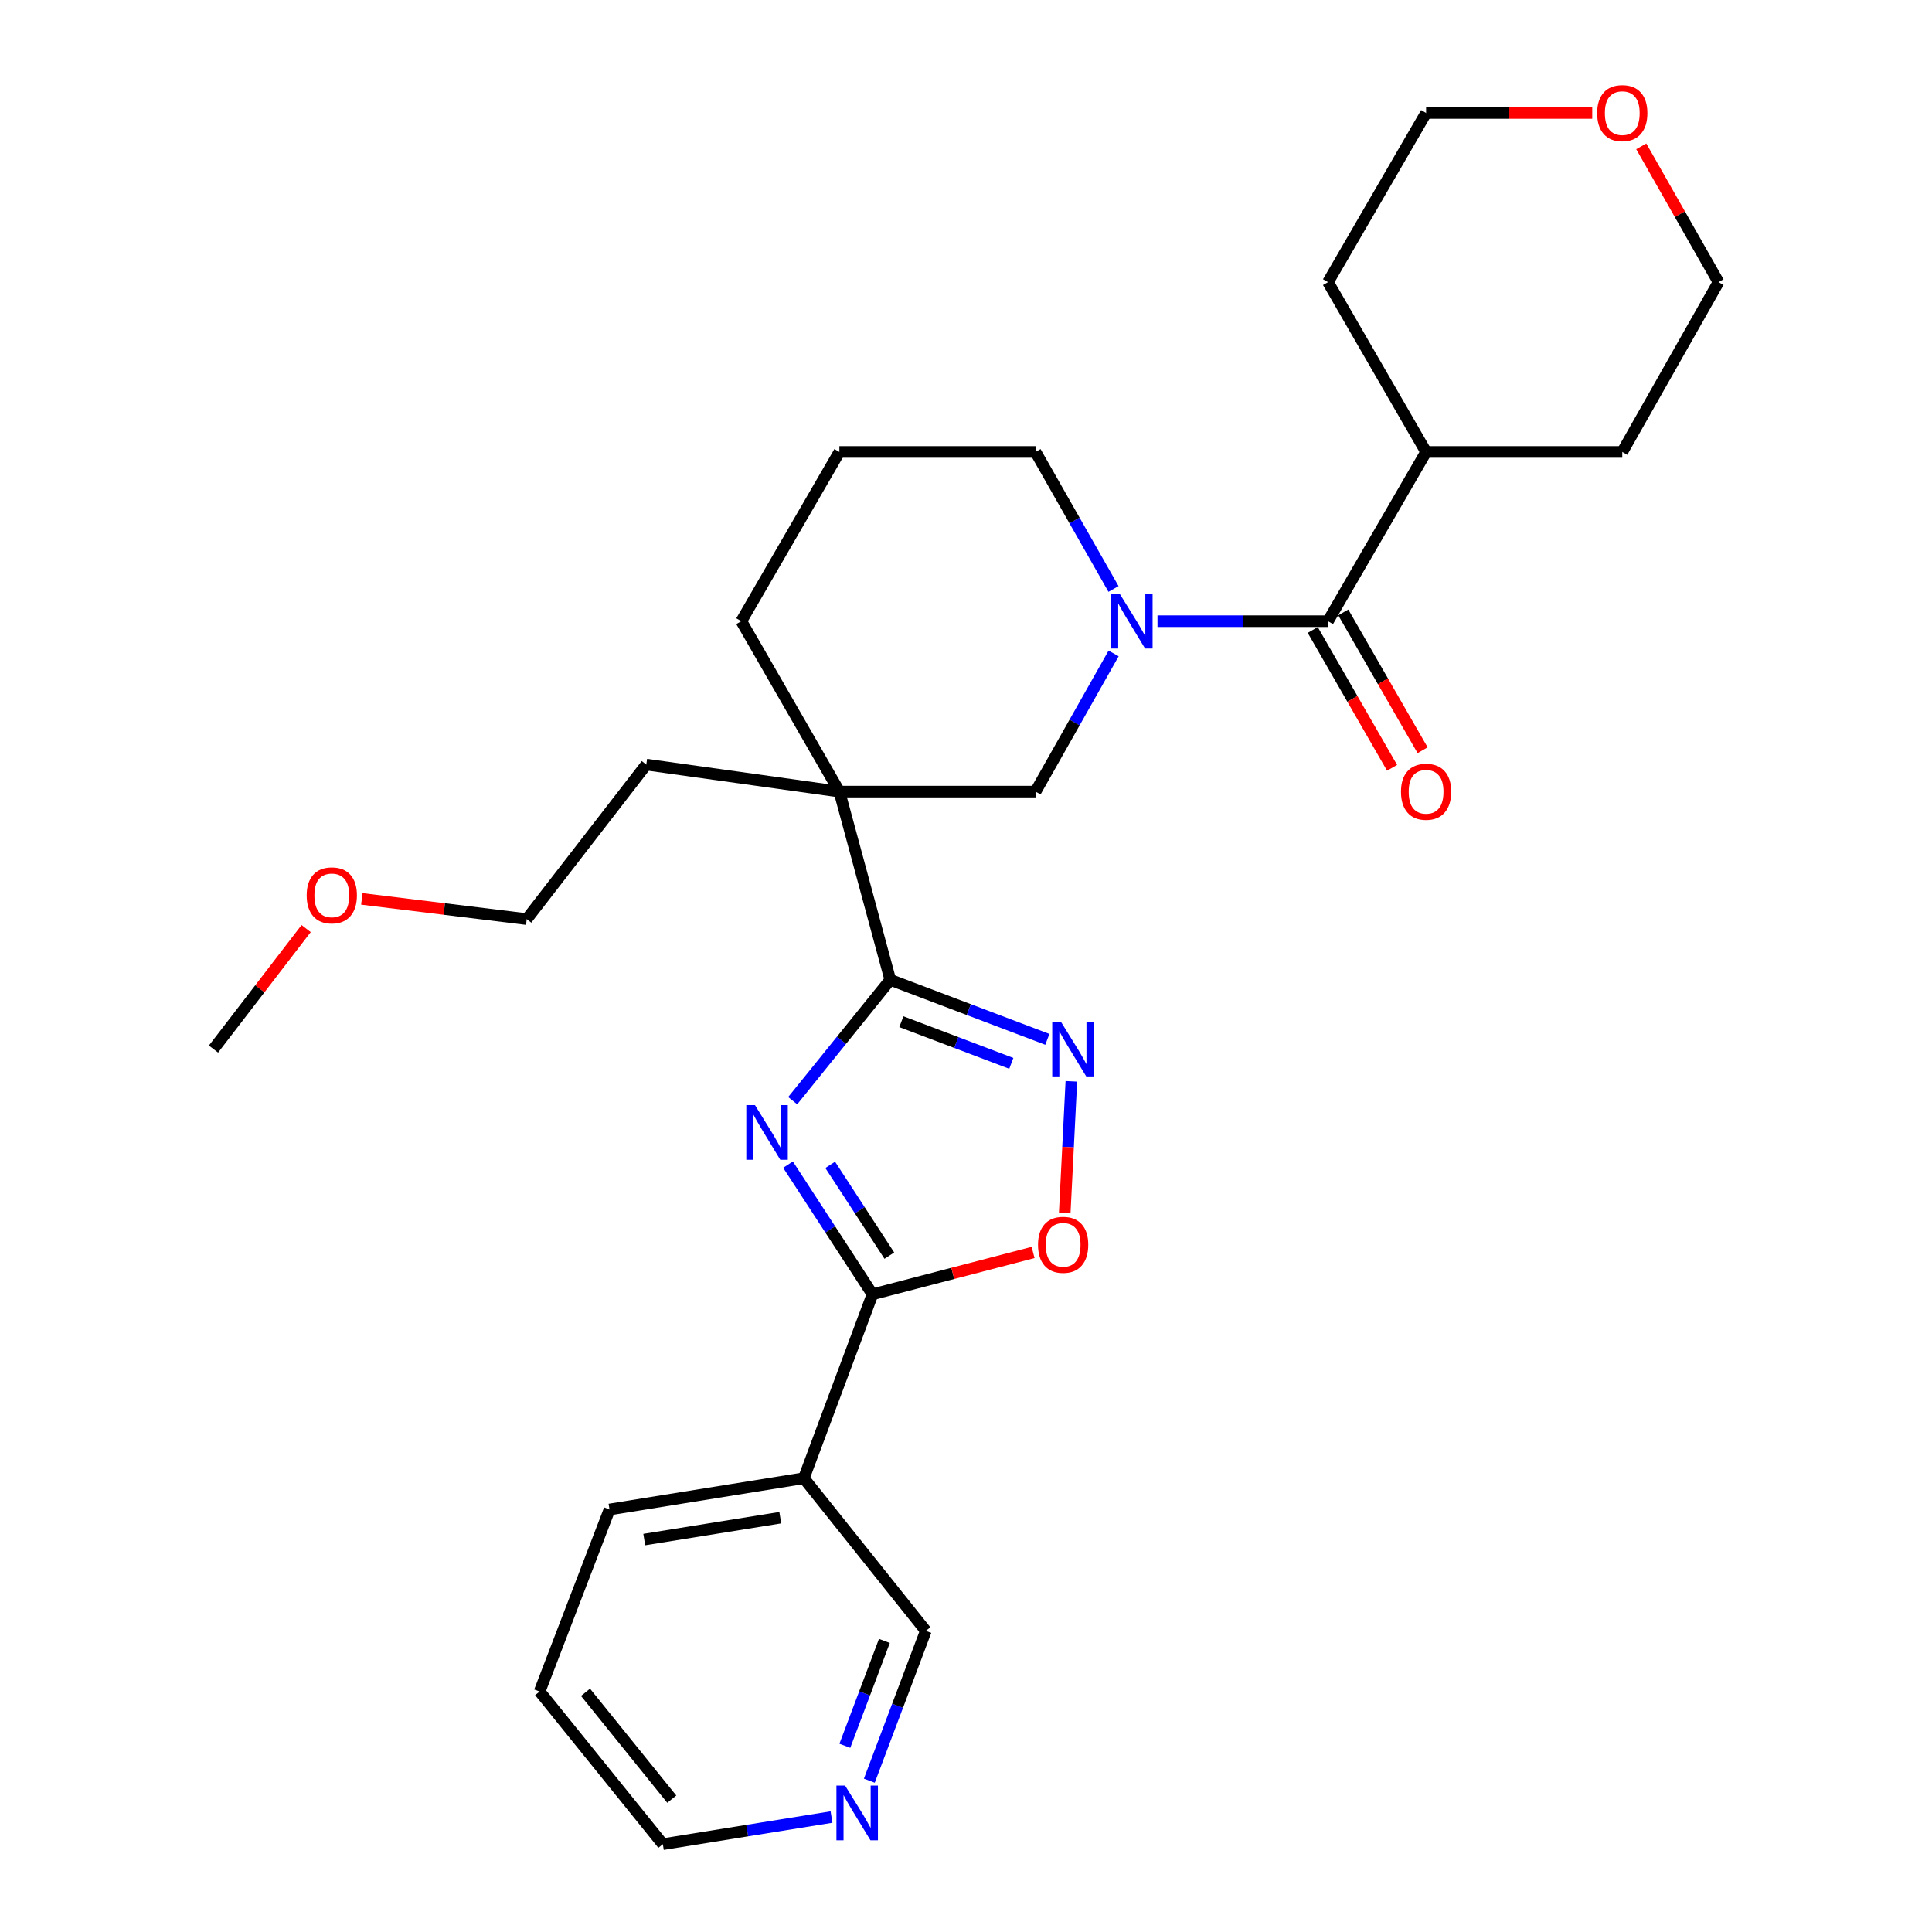 <?xml version='1.0' encoding='iso-8859-1'?>
<svg version='1.1' baseProfile='full'
              xmlns='http://www.w3.org/2000/svg'
                      xmlns:rdkit='http://www.rdkit.org/xml'
                      xmlns:xlink='http://www.w3.org/1999/xlink'
                  xml:space='preserve'
width='1000px' height='1000px' viewBox='0 0 1000 1000'>
<!-- END OF HEADER -->
<rect style='opacity:1.0;fill:#FFFFFF;stroke:none' width='1000' height='1000' x='0' y='0'> </rect>
<path class='bond-0' d='M 410.303,569.704 L 435.558,538.43' style='fill:none;fill-rule:evenodd;stroke:#0000FF;stroke-width:6px;stroke-linecap:butt;stroke-linejoin:miter;stroke-opacity:1' />
<path class='bond-0' d='M 435.558,538.43 L 460.813,507.156' style='fill:none;fill-rule:evenodd;stroke:#000000;stroke-width:6px;stroke-linecap:butt;stroke-linejoin:miter;stroke-opacity:1' />
<path class='bond-1' d='M 407.876,602.807 L 429.737,636.368' style='fill:none;fill-rule:evenodd;stroke:#0000FF;stroke-width:6px;stroke-linecap:butt;stroke-linejoin:miter;stroke-opacity:1' />
<path class='bond-1' d='M 429.737,636.368 L 451.597,669.929' style='fill:none;fill-rule:evenodd;stroke:#000000;stroke-width:6px;stroke-linecap:butt;stroke-linejoin:miter;stroke-opacity:1' />
<path class='bond-1' d='M 429.711,602.925 L 445.013,626.417' style='fill:none;fill-rule:evenodd;stroke:#0000FF;stroke-width:6px;stroke-linecap:butt;stroke-linejoin:miter;stroke-opacity:1' />
<path class='bond-1' d='M 445.013,626.417 L 460.315,649.91' style='fill:none;fill-rule:evenodd;stroke:#000000;stroke-width:6px;stroke-linecap:butt;stroke-linejoin:miter;stroke-opacity:1' />
<path class='bond-2' d='M 460.813,507.156 L 434.459,409.731' style='fill:none;fill-rule:evenodd;stroke:#000000;stroke-width:6px;stroke-linecap:butt;stroke-linejoin:miter;stroke-opacity:1' />
<path class='bond-4' d='M 460.813,507.156 L 501.459,522.559' style='fill:none;fill-rule:evenodd;stroke:#000000;stroke-width:6px;stroke-linecap:butt;stroke-linejoin:miter;stroke-opacity:1' />
<path class='bond-4' d='M 501.459,522.559 L 542.104,537.962' style='fill:none;fill-rule:evenodd;stroke:#0000FF;stroke-width:6px;stroke-linecap:butt;stroke-linejoin:miter;stroke-opacity:1' />
<path class='bond-4' d='M 466.546,528.825 L 494.998,539.607' style='fill:none;fill-rule:evenodd;stroke:#000000;stroke-width:6px;stroke-linecap:butt;stroke-linejoin:miter;stroke-opacity:1' />
<path class='bond-4' d='M 494.998,539.607 L 523.45,550.389' style='fill:none;fill-rule:evenodd;stroke:#0000FF;stroke-width:6px;stroke-linecap:butt;stroke-linejoin:miter;stroke-opacity:1' />
<path class='bond-6' d='M 451.597,669.929 L 493.162,659.101' style='fill:none;fill-rule:evenodd;stroke:#000000;stroke-width:6px;stroke-linecap:butt;stroke-linejoin:miter;stroke-opacity:1' />
<path class='bond-6' d='M 493.162,659.101 L 534.728,648.273' style='fill:none;fill-rule:evenodd;stroke:#FF0000;stroke-width:6px;stroke-linecap:butt;stroke-linejoin:miter;stroke-opacity:1' />
<path class='bond-8' d='M 451.597,669.929 L 416.066,765.115' style='fill:none;fill-rule:evenodd;stroke:#000000;stroke-width:6px;stroke-linecap:butt;stroke-linejoin:miter;stroke-opacity:1' />
<path class='bond-7' d='M 434.459,409.731 L 535.996,409.731' style='fill:none;fill-rule:evenodd;stroke:#000000;stroke-width:6px;stroke-linecap:butt;stroke-linejoin:miter;stroke-opacity:1' />
<path class='bond-14' d='M 434.459,409.731 L 383.696,321.524' style='fill:none;fill-rule:evenodd;stroke:#000000;stroke-width:6px;stroke-linecap:butt;stroke-linejoin:miter;stroke-opacity:1' />
<path class='bond-16' d='M 434.459,409.731 L 334.523,395.754' style='fill:none;fill-rule:evenodd;stroke:#000000;stroke-width:6px;stroke-linecap:butt;stroke-linejoin:miter;stroke-opacity:1' />
<path class='bond-3' d='M 576.405,338.216 L 556.201,373.974' style='fill:none;fill-rule:evenodd;stroke:#0000FF;stroke-width:6px;stroke-linecap:butt;stroke-linejoin:miter;stroke-opacity:1' />
<path class='bond-3' d='M 556.201,373.974 L 535.996,409.731' style='fill:none;fill-rule:evenodd;stroke:#000000;stroke-width:6px;stroke-linecap:butt;stroke-linejoin:miter;stroke-opacity:1' />
<path class='bond-5' d='M 599.116,321.524 L 643.245,321.524' style='fill:none;fill-rule:evenodd;stroke:#0000FF;stroke-width:6px;stroke-linecap:butt;stroke-linejoin:miter;stroke-opacity:1' />
<path class='bond-5' d='M 643.245,321.524 L 687.374,321.524' style='fill:none;fill-rule:evenodd;stroke:#000000;stroke-width:6px;stroke-linecap:butt;stroke-linejoin:miter;stroke-opacity:1' />
<path class='bond-30' d='M 576.347,304.844 L 556.171,269.389' style='fill:none;fill-rule:evenodd;stroke:#0000FF;stroke-width:6px;stroke-linecap:butt;stroke-linejoin:miter;stroke-opacity:1' />
<path class='bond-30' d='M 556.171,269.389 L 535.996,233.934' style='fill:none;fill-rule:evenodd;stroke:#000000;stroke-width:6px;stroke-linecap:butt;stroke-linejoin:miter;stroke-opacity:1' />
<path class='bond-28' d='M 554.532,559.684 L 552.818,593.735' style='fill:none;fill-rule:evenodd;stroke:#0000FF;stroke-width:6px;stroke-linecap:butt;stroke-linejoin:miter;stroke-opacity:1' />
<path class='bond-28' d='M 552.818,593.735 L 551.104,627.787' style='fill:none;fill-rule:evenodd;stroke:#FF0000;stroke-width:6px;stroke-linecap:butt;stroke-linejoin:miter;stroke-opacity:1' />
<path class='bond-9' d='M 679.474,326.071 L 700.007,361.743' style='fill:none;fill-rule:evenodd;stroke:#000000;stroke-width:6px;stroke-linecap:butt;stroke-linejoin:miter;stroke-opacity:1' />
<path class='bond-9' d='M 700.007,361.743 L 720.54,397.414' style='fill:none;fill-rule:evenodd;stroke:#FF0000;stroke-width:6px;stroke-linecap:butt;stroke-linejoin:miter;stroke-opacity:1' />
<path class='bond-9' d='M 695.275,316.976 L 715.808,352.648' style='fill:none;fill-rule:evenodd;stroke:#000000;stroke-width:6px;stroke-linecap:butt;stroke-linejoin:miter;stroke-opacity:1' />
<path class='bond-9' d='M 715.808,352.648 L 736.341,388.32' style='fill:none;fill-rule:evenodd;stroke:#FF0000;stroke-width:6px;stroke-linecap:butt;stroke-linejoin:miter;stroke-opacity:1' />
<path class='bond-11' d='M 687.374,321.524 L 738.148,233.934' style='fill:none;fill-rule:evenodd;stroke:#000000;stroke-width:6px;stroke-linecap:butt;stroke-linejoin:miter;stroke-opacity:1' />
<path class='bond-15' d='M 416.066,765.115 L 479.206,844.136' style='fill:none;fill-rule:evenodd;stroke:#000000;stroke-width:6px;stroke-linecap:butt;stroke-linejoin:miter;stroke-opacity:1' />
<path class='bond-17' d='M 416.066,765.115 L 315.482,781.3' style='fill:none;fill-rule:evenodd;stroke:#000000;stroke-width:6px;stroke-linecap:butt;stroke-linejoin:miter;stroke-opacity:1' />
<path class='bond-17' d='M 403.875,785.542 L 333.466,796.872' style='fill:none;fill-rule:evenodd;stroke:#000000;stroke-width:6px;stroke-linecap:butt;stroke-linejoin:miter;stroke-opacity:1' />
<path class='bond-10' d='M 449.965,921.683 L 464.586,882.91' style='fill:none;fill-rule:evenodd;stroke:#0000FF;stroke-width:6px;stroke-linecap:butt;stroke-linejoin:miter;stroke-opacity:1' />
<path class='bond-10' d='M 464.586,882.91 L 479.206,844.136' style='fill:none;fill-rule:evenodd;stroke:#000000;stroke-width:6px;stroke-linecap:butt;stroke-linejoin:miter;stroke-opacity:1' />
<path class='bond-10' d='M 437.293,903.618 L 447.527,876.477' style='fill:none;fill-rule:evenodd;stroke:#0000FF;stroke-width:6px;stroke-linecap:butt;stroke-linejoin:miter;stroke-opacity:1' />
<path class='bond-10' d='M 447.527,876.477 L 457.762,849.336' style='fill:none;fill-rule:evenodd;stroke:#000000;stroke-width:6px;stroke-linecap:butt;stroke-linejoin:miter;stroke-opacity:1' />
<path class='bond-29' d='M 430.389,940.498 L 386.74,947.522' style='fill:none;fill-rule:evenodd;stroke:#0000FF;stroke-width:6px;stroke-linecap:butt;stroke-linejoin:miter;stroke-opacity:1' />
<path class='bond-29' d='M 386.74,947.522 L 343.092,954.545' style='fill:none;fill-rule:evenodd;stroke:#000000;stroke-width:6px;stroke-linecap:butt;stroke-linejoin:miter;stroke-opacity:1' />
<path class='bond-23' d='M 738.148,233.934 L 687.374,146.03' style='fill:none;fill-rule:evenodd;stroke:#000000;stroke-width:6px;stroke-linecap:butt;stroke-linejoin:miter;stroke-opacity:1' />
<path class='bond-24' d='M 738.148,233.934 L 839.685,233.934' style='fill:none;fill-rule:evenodd;stroke:#000000;stroke-width:6px;stroke-linecap:butt;stroke-linejoin:miter;stroke-opacity:1' />
<path class='bond-12' d='M 849.514,75.749 L 869.505,110.889' style='fill:none;fill-rule:evenodd;stroke:#FF0000;stroke-width:6px;stroke-linecap:butt;stroke-linejoin:miter;stroke-opacity:1' />
<path class='bond-12' d='M 869.505,110.889 L 889.496,146.03' style='fill:none;fill-rule:evenodd;stroke:#000000;stroke-width:6px;stroke-linecap:butt;stroke-linejoin:miter;stroke-opacity:1' />
<path class='bond-31' d='M 824.146,58.47 L 781.147,58.47' style='fill:none;fill-rule:evenodd;stroke:#FF0000;stroke-width:6px;stroke-linecap:butt;stroke-linejoin:miter;stroke-opacity:1' />
<path class='bond-31' d='M 781.147,58.47 L 738.148,58.47' style='fill:none;fill-rule:evenodd;stroke:#000000;stroke-width:6px;stroke-linecap:butt;stroke-linejoin:miter;stroke-opacity:1' />
<path class='bond-13' d='M 535.996,233.934 L 434.459,233.934' style='fill:none;fill-rule:evenodd;stroke:#000000;stroke-width:6px;stroke-linecap:butt;stroke-linejoin:miter;stroke-opacity:1' />
<path class='bond-18' d='M 383.696,321.524 L 434.459,233.934' style='fill:none;fill-rule:evenodd;stroke:#000000;stroke-width:6px;stroke-linecap:butt;stroke-linejoin:miter;stroke-opacity:1' />
<path class='bond-25' d='M 334.523,395.754 L 272.639,475.738' style='fill:none;fill-rule:evenodd;stroke:#000000;stroke-width:6px;stroke-linecap:butt;stroke-linejoin:miter;stroke-opacity:1' />
<path class='bond-27' d='M 315.482,781.3 L 279.303,875.524' style='fill:none;fill-rule:evenodd;stroke:#000000;stroke-width:6px;stroke-linecap:butt;stroke-linejoin:miter;stroke-opacity:1' />
<path class='bond-19' d='M 187.282,465.267 L 229.96,470.503' style='fill:none;fill-rule:evenodd;stroke:#FF0000;stroke-width:6px;stroke-linecap:butt;stroke-linejoin:miter;stroke-opacity:1' />
<path class='bond-19' d='M 229.96,470.503 L 272.639,475.738' style='fill:none;fill-rule:evenodd;stroke:#000000;stroke-width:6px;stroke-linecap:butt;stroke-linejoin:miter;stroke-opacity:1' />
<path class='bond-26' d='M 158.458,480.632 L 134.481,511.811' style='fill:none;fill-rule:evenodd;stroke:#FF0000;stroke-width:6px;stroke-linecap:butt;stroke-linejoin:miter;stroke-opacity:1' />
<path class='bond-26' d='M 134.481,511.811 L 110.504,542.99' style='fill:none;fill-rule:evenodd;stroke:#000000;stroke-width:6px;stroke-linecap:butt;stroke-linejoin:miter;stroke-opacity:1' />
<path class='bond-20' d='M 343.092,954.545 L 279.303,875.524' style='fill:none;fill-rule:evenodd;stroke:#000000;stroke-width:6px;stroke-linecap:butt;stroke-linejoin:miter;stroke-opacity:1' />
<path class='bond-20' d='M 347.709,931.241 L 303.057,875.926' style='fill:none;fill-rule:evenodd;stroke:#000000;stroke-width:6px;stroke-linecap:butt;stroke-linejoin:miter;stroke-opacity:1' />
<path class='bond-21' d='M 738.148,58.47 L 687.374,146.03' style='fill:none;fill-rule:evenodd;stroke:#000000;stroke-width:6px;stroke-linecap:butt;stroke-linejoin:miter;stroke-opacity:1' />
<path class='bond-22' d='M 889.496,146.03 L 839.685,233.934' style='fill:none;fill-rule:evenodd;stroke:#000000;stroke-width:6px;stroke-linecap:butt;stroke-linejoin:miter;stroke-opacity:1' />
<path  class='atom-0' d='M 390.765 571.987
L 400.045 586.987
Q 400.965 588.467, 402.445 591.147
Q 403.925 593.827, 404.005 593.987
L 404.005 571.987
L 407.765 571.987
L 407.765 600.307
L 403.885 600.307
L 393.925 583.907
Q 392.765 581.987, 391.525 579.787
Q 390.325 577.587, 389.965 576.907
L 389.965 600.307
L 386.285 600.307
L 386.285 571.987
L 390.765 571.987
' fill='#0000FF'/>
<path  class='atom-4' d='M 579.578 307.364
L 588.858 322.364
Q 589.778 323.844, 591.258 326.524
Q 592.738 329.204, 592.818 329.364
L 592.818 307.364
L 596.578 307.364
L 596.578 335.684
L 592.698 335.684
L 582.738 319.284
Q 581.578 317.364, 580.338 315.164
Q 579.138 312.964, 578.778 312.284
L 578.778 335.684
L 575.098 335.684
L 575.098 307.364
L 579.578 307.364
' fill='#0000FF'/>
<path  class='atom-5' d='M 549.112 528.83
L 558.392 543.83
Q 559.312 545.31, 560.792 547.99
Q 562.272 550.67, 562.352 550.83
L 562.352 528.83
L 566.112 528.83
L 566.112 557.15
L 562.232 557.15
L 552.272 540.75
Q 551.112 538.83, 549.872 536.63
Q 548.672 534.43, 548.312 533.75
L 548.312 557.15
L 544.632 557.15
L 544.632 528.83
L 549.112 528.83
' fill='#0000FF'/>
<path  class='atom-7' d='M 537.277 644.303
Q 537.277 637.503, 540.637 633.703
Q 543.997 629.903, 550.277 629.903
Q 556.557 629.903, 559.917 633.703
Q 563.277 637.503, 563.277 644.303
Q 563.277 651.183, 559.877 655.103
Q 556.477 658.983, 550.277 658.983
Q 544.037 658.983, 540.637 655.103
Q 537.277 651.223, 537.277 644.303
M 550.277 655.783
Q 554.597 655.783, 556.917 652.903
Q 559.277 649.983, 559.277 644.303
Q 559.277 638.743, 556.917 635.943
Q 554.597 633.103, 550.277 633.103
Q 545.957 633.103, 543.597 635.903
Q 541.277 638.703, 541.277 644.303
Q 541.277 650.023, 543.597 652.903
Q 545.957 655.783, 550.277 655.783
' fill='#FF0000'/>
<path  class='atom-10' d='M 725.148 409.811
Q 725.148 403.011, 728.508 399.211
Q 731.868 395.411, 738.148 395.411
Q 744.428 395.411, 747.788 399.211
Q 751.148 403.011, 751.148 409.811
Q 751.148 416.691, 747.748 420.611
Q 744.348 424.491, 738.148 424.491
Q 731.908 424.491, 728.508 420.611
Q 725.148 416.731, 725.148 409.811
M 738.148 421.291
Q 742.468 421.291, 744.788 418.411
Q 747.148 415.491, 747.148 409.811
Q 747.148 404.251, 744.788 401.451
Q 742.468 398.611, 738.148 398.611
Q 733.828 398.611, 731.468 401.411
Q 729.148 404.211, 729.148 409.811
Q 729.148 415.531, 731.468 418.411
Q 733.828 421.291, 738.148 421.291
' fill='#FF0000'/>
<path  class='atom-11' d='M 437.416 924.2
L 446.696 939.2
Q 447.616 940.68, 449.096 943.36
Q 450.576 946.04, 450.656 946.2
L 450.656 924.2
L 454.416 924.2
L 454.416 952.52
L 450.536 952.52
L 440.576 936.12
Q 439.416 934.2, 438.176 932
Q 436.976 929.8, 436.616 929.12
L 436.616 952.52
L 432.936 952.52
L 432.936 924.2
L 437.416 924.2
' fill='#0000FF'/>
<path  class='atom-13' d='M 826.685 58.55
Q 826.685 51.75, 830.045 47.95
Q 833.405 44.15, 839.685 44.15
Q 845.965 44.15, 849.325 47.95
Q 852.685 51.75, 852.685 58.55
Q 852.685 65.43, 849.285 69.35
Q 845.885 73.23, 839.685 73.23
Q 833.445 73.23, 830.045 69.35
Q 826.685 65.47, 826.685 58.55
M 839.685 70.03
Q 844.005 70.03, 846.325 67.15
Q 848.685 64.23, 848.685 58.55
Q 848.685 52.99, 846.325 50.19
Q 844.005 47.35, 839.685 47.35
Q 835.365 47.35, 833.005 50.15
Q 830.685 52.95, 830.685 58.55
Q 830.685 64.27, 833.005 67.15
Q 835.365 70.03, 839.685 70.03
' fill='#FF0000'/>
<path  class='atom-20' d='M 158.74 463.441
Q 158.74 456.641, 162.1 452.841
Q 165.46 449.041, 171.74 449.041
Q 178.02 449.041, 181.38 452.841
Q 184.74 456.641, 184.74 463.441
Q 184.74 470.321, 181.34 474.241
Q 177.94 478.121, 171.74 478.121
Q 165.5 478.121, 162.1 474.241
Q 158.74 470.361, 158.74 463.441
M 171.74 474.921
Q 176.06 474.921, 178.38 472.041
Q 180.74 469.121, 180.74 463.441
Q 180.74 457.881, 178.38 455.081
Q 176.06 452.241, 171.74 452.241
Q 167.42 452.241, 165.06 455.041
Q 162.74 457.841, 162.74 463.441
Q 162.74 469.161, 165.06 472.041
Q 167.42 474.921, 171.74 474.921
' fill='#FF0000'/>
</svg>
